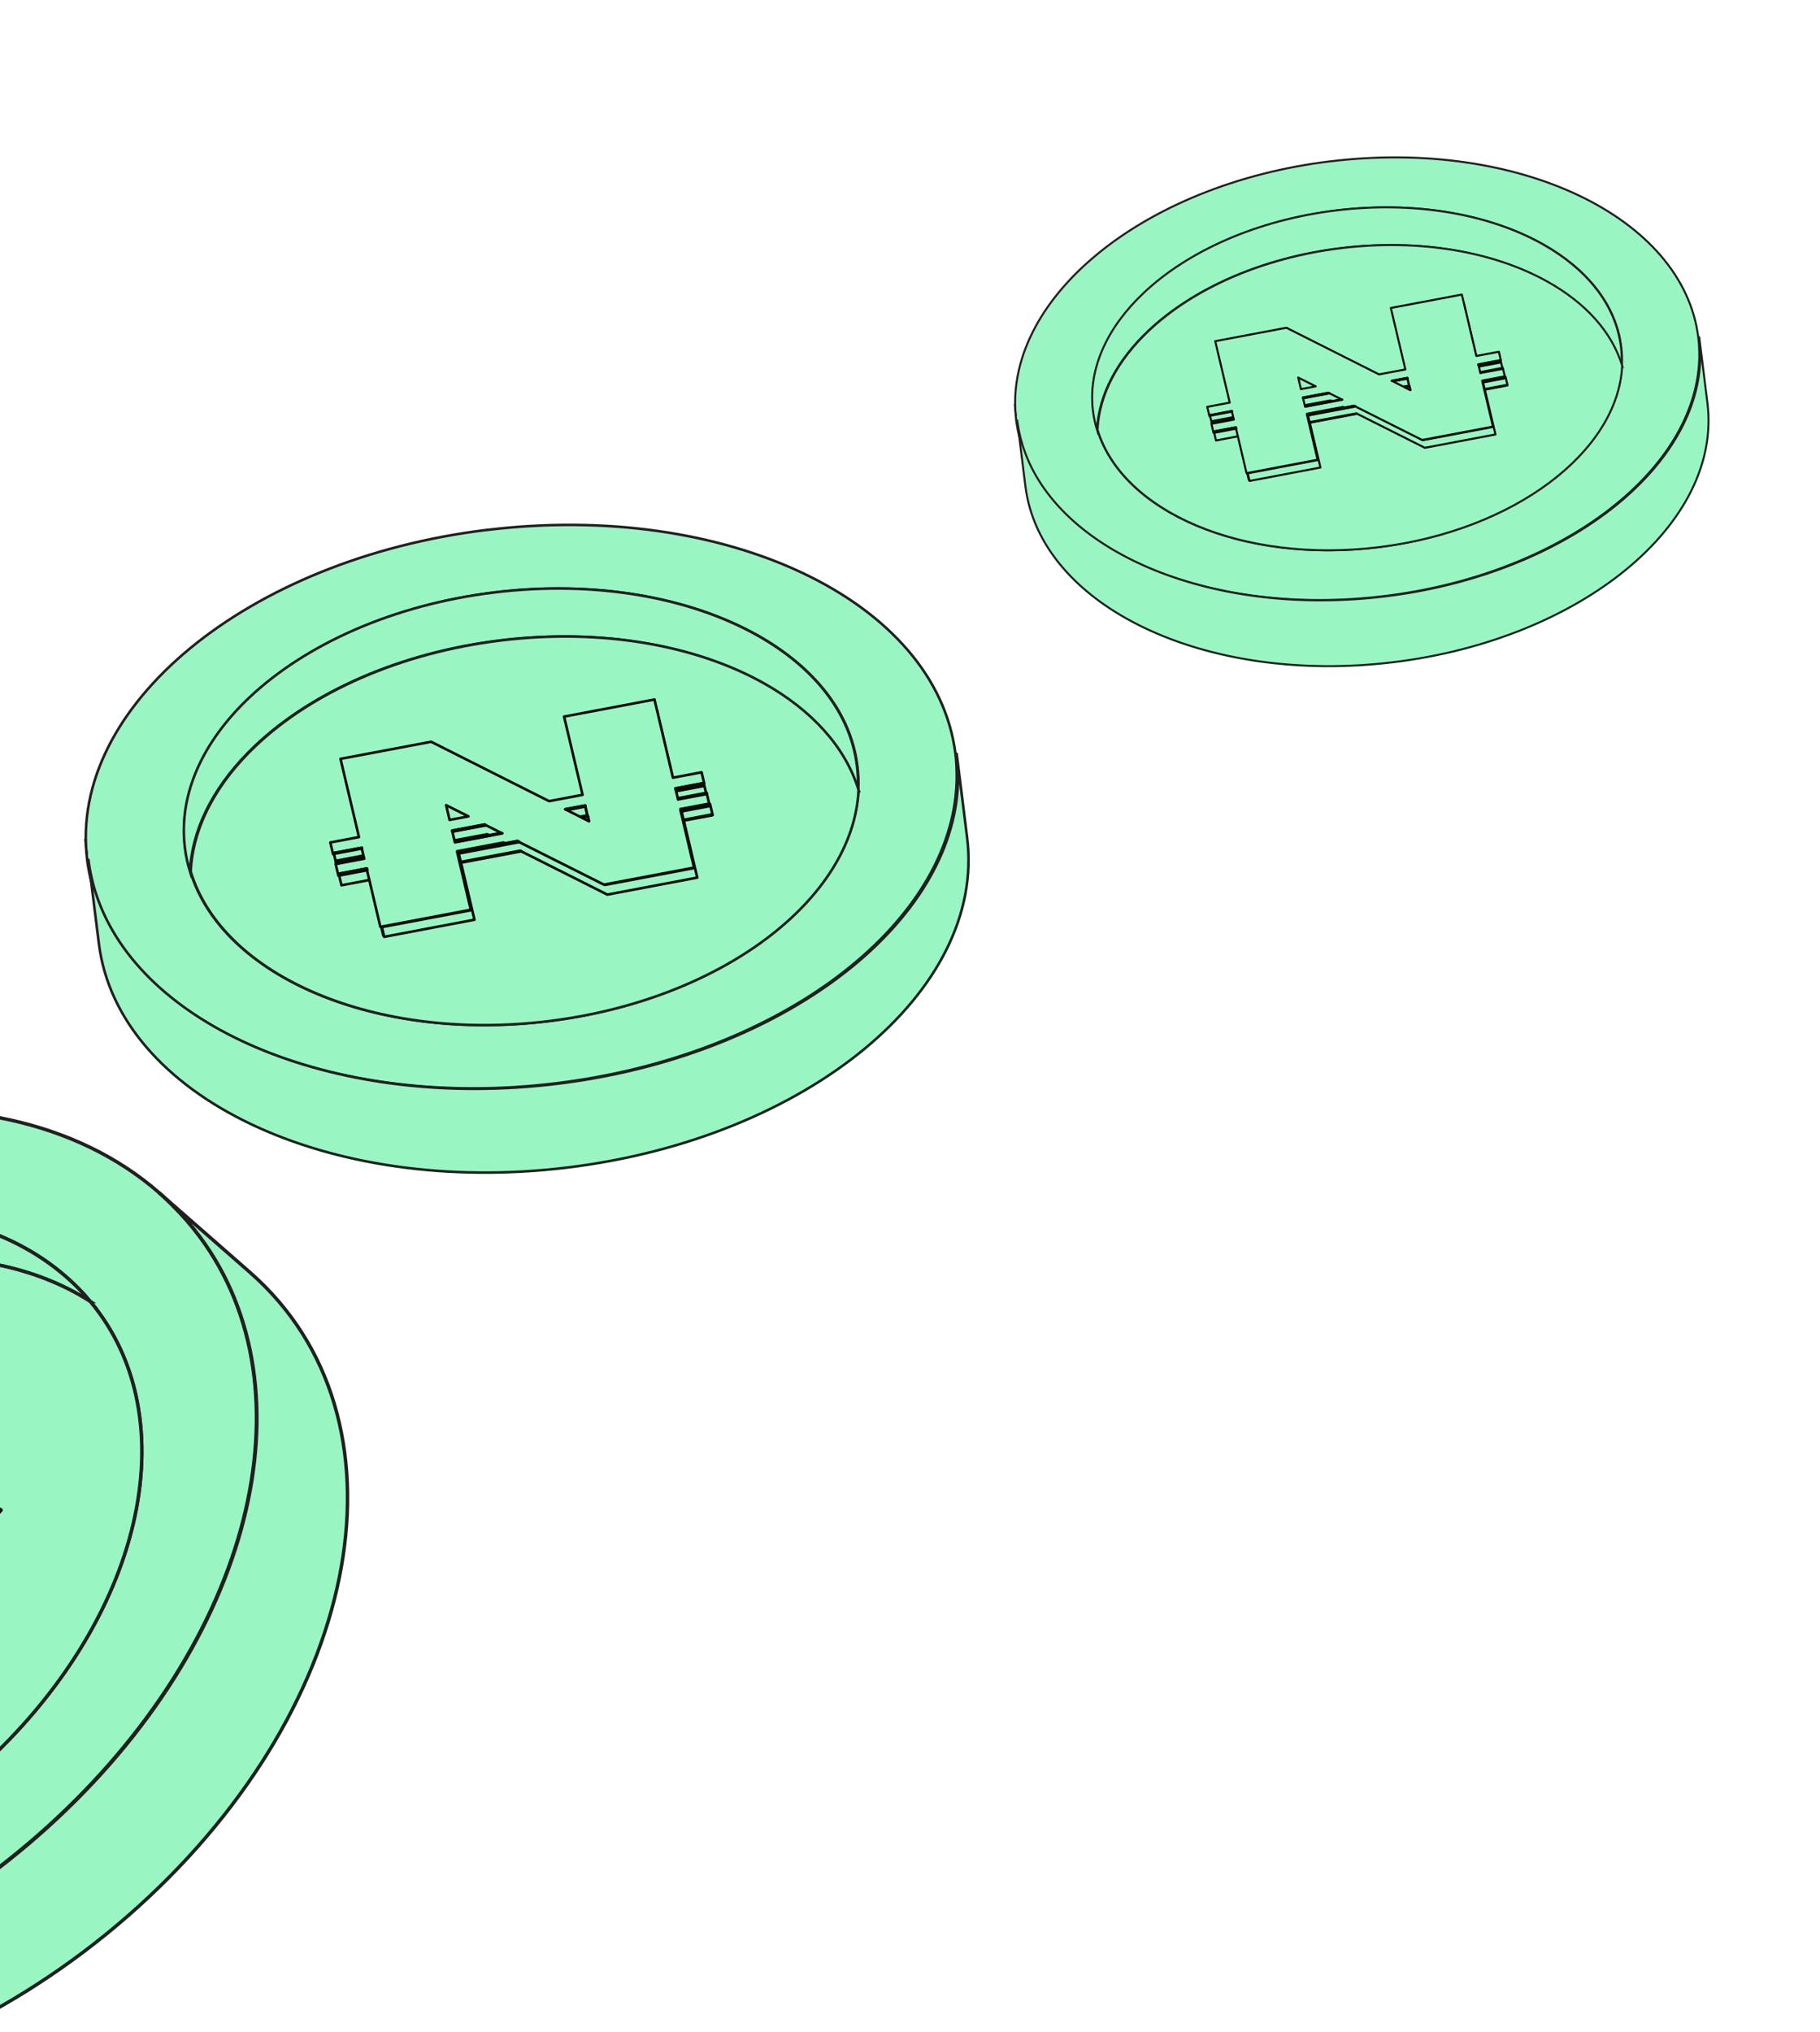 <svg width="318" height="355" viewBox="0 0 318 355" fill="none" xmlns="http://www.w3.org/2000/svg">
<path d="M30.016 210.463C31.805 212.229 33.422 214.097 34.876 216.059C54.755 242.838 44.203 286.657 8.225 319.184C-27.76 351.719 -76.838 361.798 -107.245 344.539C-110.128 342.904 -112.832 341.029 -115.355 338.9L-115.274 338.972C-112.758 341.094 -110.047 342.977 -107.164 344.612C-76.756 361.871 -27.678 351.784 8.307 319.257C44.285 286.73 54.837 242.91 34.957 216.131C33.504 214.169 31.886 212.302 30.098 210.543C29.894 210.34 29.689 210.136 29.469 209.933C29.657 210.107 29.828 210.289 30.008 210.463H30.016Z" fill="#99F6C2" stroke="#231F20" stroke-width="0.498" stroke-miterlimit="10"/>
<path d="M-96.425 227.541C-136.086 263.396 -144.85 312.964 -116.019 338.319L-115.937 338.391C-115.741 338.558 -115.545 338.733 -115.341 338.907C-112.826 341.029 -110.114 342.911 -107.231 344.546C-76.824 361.805 -27.746 351.719 8.24 319.192C44.217 286.665 54.77 242.845 34.89 216.066C33.436 214.104 31.819 212.236 30.03 210.478C29.851 210.296 29.671 210.114 29.491 209.94C28.952 209.424 28.405 208.915 27.842 208.421L27.76 208.349C-1.185 183.11 -56.748 191.693 -96.409 227.548L-96.425 227.541ZM15.77 227.381C32.93 247.91 25.097 283.017 -3.521 308.895C-32.148 334.772 -71.482 342.301 -94.816 327.36C-96.54 326.263 -98.165 325.042 -99.692 323.705C-109.844 314.81 -114.01 302.056 -112.654 288.169C-111.021 271.441 -101.383 253.084 -84.591 237.896C-67.799 222.715 -47.323 213.85 -28.562 212.135C-12.979 210.71 1.436 214.206 11.588 223.101C13.116 224.438 14.521 225.869 15.77 227.381Z" fill="#99F6C2" stroke="#231F20" stroke-width="0.604" stroke-miterlimit="10"/>
<path d="M11.586 223.101C13.114 224.438 14.518 225.87 15.768 227.381C6.114 221.204 -6.268 218.871 -19.499 220.078C-38.267 221.8 -58.743 230.666 -75.527 245.839C-92.319 261.02 -101.957 279.376 -103.59 296.112C-104.742 307.899 -101.916 318.872 -94.827 327.36C-96.55 326.263 -98.175 325.042 -99.703 323.705C-109.855 314.81 -114.02 302.057 -112.664 288.169C-111.031 271.441 -101.393 253.084 -84.601 237.896C-67.809 222.716 -47.333 213.85 -28.573 212.135C-12.989 210.711 1.426 214.206 11.578 223.101H11.586Z" fill="#99F6C2" stroke="#231F20" stroke-width="0.604" stroke-miterlimit="10"/>
<path d="M15.77 227.381C32.93 247.911 25.097 283.017 -3.521 308.895C-32.148 334.773 -71.482 342.301 -94.817 327.36C-101.906 318.873 -104.74 307.9 -103.58 296.112C-101.947 279.384 -92.309 261.027 -75.517 245.839C-58.725 230.659 -38.249 221.793 -19.489 220.078C-6.266 218.864 6.124 221.204 15.778 227.381H15.77Z" fill="#99F6C2" stroke="#231F20" stroke-width="0.604" stroke-miterlimit="10"/>
<path d="M27.825 208.414L43.662 222.287C72.583 247.612 63.852 297.246 24.15 333.13C-15.552 369.022 -71.188 377.582 -100.109 352.257L-115.945 338.384C-115.749 338.551 -115.553 338.726 -115.349 338.9L-115.267 338.973C-112.752 341.095 -110.04 342.977 -107.157 344.612C-76.75 361.871 -27.672 351.784 8.313 319.257C44.291 286.73 54.843 242.91 34.964 216.132C33.51 214.17 31.893 212.302 30.104 210.543C29.9 210.34 29.696 210.136 29.475 209.933C28.936 209.417 28.389 208.908 27.825 208.414Z" fill="#99F6C2" stroke="#231F20" stroke-width="0.604" stroke-linecap="round" stroke-linejoin="round"/>
<path d="M-9.439 256.898L0.198 263.845L-13.727 278.43L-32.406 280.945L-36.759 281.533L-37.094 281.584L-39.185 283.764L-46.356 291.271L-46.372 291.293L-46.201 291.416L-43.955 293.037L-34.317 299.984L-48.3 314.634L-50.342 313.159L-36.376 298.523L-46.013 291.576L-48.259 289.956L-48.235 289.934L-40.908 282.26L-38.818 280.072L-34.472 279.491L-15.786 276.969L-1.86 262.385L-11.498 255.437L-13.744 253.817L-13.719 253.795L-9.276 249.137L-9.448 249.013L-9.652 248.868L-9.635 248.854L-7.389 250.474L-11.832 255.125L-11.857 255.154L-11.685 255.278L-9.439 256.898Z" fill="#99F6C2" stroke="#0C0C0C" stroke-width="0.604" stroke-linecap="round" stroke-linejoin="round"/>
<path d="M167.246 133.807C167.346 135.578 167.294 137.339 167.097 139.089C164.436 162.998 135.193 184.632 97.228 189.266C59.253 193.901 25.576 179.94 17.127 157.388C16.325 155.251 15.753 153.044 15.42 150.76L15.429 150.837C15.761 153.113 16.334 155.327 17.135 157.464C25.585 180.016 59.266 193.973 97.236 189.342C135.202 184.708 164.445 163.074 167.106 139.166C167.303 137.415 167.355 135.654 167.251 133.888C167.24 133.684 167.23 133.481 167.21 133.271C167.226 133.451 167.229 133.628 167.241 133.804L167.246 133.807Z" fill="#99F6C2" stroke="#231F20" stroke-width="0.372" stroke-miterlimit="10"/>
<path d="M85.055 92.582C43.203 97.689 11.958 123.449 15.221 150.148L15.229 150.224C15.254 150.403 15.275 150.585 15.301 150.771C15.634 153.048 16.206 155.262 17.008 157.399C25.457 179.95 59.138 193.907 97.108 189.276C135.073 184.643 164.316 163.009 166.977 139.101C167.173 137.35 167.225 135.589 167.121 133.823C167.113 133.642 167.105 133.462 167.094 133.286C167.055 132.762 167.007 132.239 166.943 131.718L166.934 131.642C163.544 104.965 126.912 87.486 85.06 92.593L85.055 92.582ZM149.954 138.031C149.024 157.139 125.955 174.724 95.753 178.412C65.546 182.097 38.846 170.582 33.258 152.273C32.842 150.925 32.548 149.543 32.372 148.132C31.205 138.75 35.536 129.516 43.654 121.853C53.434 112.622 68.698 105.677 86.422 103.511C104.141 101.349 120.653 104.417 132.397 111.018C142.152 116.501 148.633 124.42 149.8 133.802C149.976 135.213 150.031 136.63 149.954 138.031Z" fill="#99F6C2" stroke="#231F20" stroke-width="0.451" stroke-miterlimit="10"/>
<path d="M149.737 133.8C149.913 135.21 149.968 136.627 149.892 138.029C147.578 130.457 141.657 124.051 133.376 119.394C121.624 112.793 105.113 109.725 87.402 111.887C69.683 114.049 54.42 120.993 44.636 130.228C37.745 136.732 33.581 144.369 33.193 152.267C32.778 150.919 32.483 149.537 32.307 148.126C31.141 138.744 35.471 129.511 43.59 121.847C53.37 112.617 68.633 105.672 86.356 103.506C104.075 101.343 120.586 104.411 132.33 111.012C142.084 116.496 148.566 124.415 149.732 133.796L149.737 133.8Z" fill="#99F6C2" stroke="#231F20" stroke-width="0.451" stroke-miterlimit="10"/>
<path d="M150.016 138.032C149.085 157.14 126.017 174.724 95.815 178.412C65.609 182.097 38.909 170.583 33.321 152.274C33.709 144.376 37.868 136.736 44.764 130.235C54.544 121.004 69.807 114.059 87.531 111.893C105.25 109.731 121.762 112.799 133.505 119.4C141.785 124.05 147.707 130.463 150.021 138.035L150.016 138.032Z" fill="#99F6C2" stroke="#231F20" stroke-width="0.451" stroke-miterlimit="10"/>
<path d="M167.16 131.711L168.981 146.344C172.311 173.063 141.05 198.874 99.16 203.981C57.267 209.093 20.605 191.572 17.275 164.854L15.454 150.22C15.479 150.399 15.5 150.582 15.526 150.768L15.535 150.844C15.867 153.12 16.439 155.334 17.241 157.471C25.691 180.022 59.37 193.978 97.34 189.348C135.304 184.714 164.547 163.081 167.207 139.173C167.404 137.422 167.456 135.661 167.352 133.895C167.341 133.692 167.331 133.489 167.311 133.279C167.272 132.755 167.225 132.232 167.16 131.711Z" fill="#99F6C2" stroke="#231F20" stroke-width="0.451" stroke-linecap="round" stroke-linejoin="round"/>
<path d="M15.2 149.26L14.867 146.57" stroke="#231F20" stroke-width="0.372" stroke-miterlimit="10"/>
<path d="M102.735 142.524L102.724 142.468L102.732 142.459L102.703 142.32L102.678 142.323L102.716 142.469L102.727 142.525L102.735 142.524ZM63.784 149.826L63.749 149.676L63.729 149.682L63.758 149.829L63.774 149.889L63.779 149.892L63.771 149.824L63.788 149.822L63.784 149.826ZM66.597 161.761L65.111 155.455L64.672 153.597L64.638 153.447L64.219 151.688L64.198 151.582L64.172 151.585L64.198 151.694L64.247 151.896L64.612 153.45L64.65 153.596L65.09 155.461L66.577 161.767L66.975 163.464L67.001 163.461L66.602 161.764L66.597 161.761Z" fill="#99F6C2"/>
<path d="M102.727 142.525L102.716 142.469L102.678 142.323L102.703 142.32L102.732 142.459L102.724 142.468L102.735 142.524L102.727 142.525ZM102.727 142.525L102.752 142.634M63.784 149.826L63.749 149.676L63.729 149.682L63.758 149.829L63.774 149.889L63.779 149.892L63.771 149.824L63.788 149.822L63.784 149.826ZM66.597 161.761L65.111 155.455L64.672 153.597L64.638 153.447L64.219 151.688L64.198 151.582L64.172 151.585L64.198 151.694L64.247 151.896L64.612 153.45L64.65 153.596L65.09 155.461L66.577 161.767L66.975 163.464L67.001 163.461L66.602 161.764L66.597 161.761Z" stroke="#0C0C0C" stroke-width="0.451" stroke-linecap="round" stroke-linejoin="round"/>
<path d="M90.38 146.953L88.024 147.393L79.93 148.919L79.909 148.925L79.943 149.067L79.969 149.064L88.252 147.498L90.609 147.057L90.393 146.947L90.38 146.953ZM123.935 140.612L118.914 141.563L118.884 141.571L118.923 141.716L118.949 141.713L123.969 140.762L123.935 140.612ZM122.999 136.844L118.024 137.787L117.999 137.79L118.033 137.94L118.054 137.933L123.033 136.994L122.999 136.844ZM115.189 125.836L114.75 123.976L114.733 123.978L114.773 124.139L117.555 135.926L117.562 135.918L115.189 125.836ZM102.283 140.913L102.25 140.77L102.224 140.773L98.758 141.427L98.979 141.54L102.263 140.919L102.627 142.468L102.644 142.466L102.279 140.91L102.283 140.913ZM87.559 145.536L85.407 145.946L85.572 146.027L87.724 145.617L87.559 145.536ZM84.682 144.088L82.326 144.529L79.042 145.149L79.016 145.152L79.051 145.303L79.072 145.296L82.546 144.642L84.903 144.201L84.682 144.088ZM79.483 147.06L79.466 147.061L79.491 147.17L79.508 147.168L79.483 147.06ZM63.259 148.288L63.224 148.138L63.203 148.144L58.225 149.084L58.259 149.234L63.242 148.29L63.607 149.847L63.633 149.844L63.268 148.287L63.259 148.288ZM118.46 139.693L118.443 139.695L118.46 139.693Z" fill="#99F6C2"/>
<path d="M118.46 139.693L118.443 139.695M90.38 146.953L88.024 147.393L79.93 148.919L79.909 148.925L79.943 149.067L79.969 149.064L88.252 147.498L90.609 147.057L90.393 146.947L90.38 146.953ZM123.935 140.612L118.914 141.563L118.884 141.571L118.923 141.716L118.949 141.713L123.969 140.762L123.935 140.612ZM122.999 136.844L118.024 137.787L117.999 137.79L118.033 137.94L118.054 137.933L123.033 136.994L122.999 136.844ZM115.189 125.836L114.75 123.976L114.733 123.978L114.773 124.139L117.555 135.926L117.562 135.918L115.189 125.836ZM102.283 140.913L102.25 140.77L102.224 140.773L98.758 141.427L98.979 141.54L102.263 140.919L102.627 142.468L102.644 142.466L102.279 140.91L102.283 140.913ZM87.559 145.536L85.407 145.946L85.572 146.027L87.724 145.617L87.559 145.536ZM84.682 144.088L82.326 144.529L79.042 145.149L79.016 145.152L79.051 145.303L79.072 145.296L82.546 144.642L84.903 144.201L84.682 144.088ZM79.483 147.06L79.466 147.061L79.491 147.17L79.508 147.168L79.483 147.06ZM63.259 148.288L63.224 148.138L63.203 148.144L58.225 149.084L58.259 149.234L63.242 148.29L63.607 149.847L63.633 149.844L63.268 148.287L63.259 148.288Z" stroke="#0C0C0C" stroke-width="0.451" stroke-linecap="round" stroke-linejoin="round"/>
<path d="M58.651 150.397L58.685 150.547L58.668 150.549L58.264 148.845L58.269 148.849L63.255 147.904L63.616 149.459L58.651 150.397Z" fill="#99F6C2" stroke="#0C0C0C" stroke-width="0.451" stroke-linecap="round" stroke-linejoin="round"/>
<path d="M118.467 139.801L118.442 139.804L118.476 139.955L118.487 140.011L118.47 140.013L118.06 138.257L118.081 138.25L123.062 137.311L123.027 137.161L122.987 137L123.004 136.998L123.444 138.858L118.467 139.801Z" fill="#99F6C2" stroke="#0C0C0C" stroke-width="0.451" stroke-linecap="round" stroke-linejoin="round"/>
<path d="M119.941 145.328L121.831 153.329L106.122 156.3L94.037 150.223L91.219 148.809L91 148.703L88.646 149.144L80.559 150.671L80.538 150.678L80.572 150.82L81.011 152.686L82.901 160.687L67.125 163.674L66.726 161.976L82.485 158.992L80.596 150.99L80.156 149.125L80.181 149.122L88.446 147.558L90.804 147.114L93.613 148.529L105.706 154.605L121.415 151.634L119.525 143.633L119.086 141.767L119.111 141.764L124.126 140.813L124.092 140.671L124.051 140.503L124.068 140.501L124.508 142.366L119.497 143.313L119.468 143.32L119.502 143.462L119.941 145.328Z" fill="#99F6C2" stroke="#0C0C0C" stroke-width="0.451" stroke-linecap="round" stroke-linejoin="round"/>
<path d="M64.609 153.588L64.19 151.825L64.169 151.719L64.126 151.724L59.188 152.659L59.214 152.768L59.263 152.97L59.662 154.67L59.679 154.668L64.6 153.735L64.643 153.73L64.608 153.58L64.609 153.588ZM90.881 148.628L88.524 149.069L80.427 150.595L80.406 150.601L80.44 150.743L80.466 150.741L88.752 149.174L91.11 148.733L90.893 148.623L90.881 148.628ZM124.442 142.281L119.42 143.234L119.39 143.241L119.429 143.387L119.454 143.384L124.477 142.432L124.442 142.281ZM88.054 147.208L85.697 147.649L79.983 148.731L79.954 148.738L79.979 148.847L80.005 148.844L85.854 147.739L88.211 147.29L88.045 147.209L88.054 147.208ZM123.976 140.416L118.975 141.362L118.949 141.365L118.975 141.474L119 141.471L124.002 140.525L123.976 140.416Z" fill="#99F6C2" stroke="#0C0C0C" stroke-width="0.451" stroke-linecap="round" stroke-linejoin="round"/>
<path d="M123.46 138.506L118.484 139.449L118.459 139.452L118.493 139.602L118.514 139.596L123.494 138.657L123.46 138.506ZM85.133 145.752L82.776 146.193L79.491 146.814L79.466 146.817L79.5 146.967L79.521 146.961L82.997 146.306L85.354 145.865L85.133 145.752ZM102.705 142.434L102.663 142.439L101.361 142.685L101.591 142.797L102.706 142.588L102.723 142.586L102.73 142.577L102.701 142.438L102.705 142.434ZM63.674 149.807L63.654 149.813L63.628 149.816L58.665 150.754L58.699 150.904L63.666 149.962L63.709 149.957L63.674 149.807Z" fill="#99F6C2" stroke="#0C0C0C" stroke-width="0.451" stroke-linecap="round" stroke-linejoin="round"/>
<path d="M102.722 142.521L102.711 142.464L102.673 142.319L102.308 140.764L102.274 140.622L102.249 140.625L102.287 140.77L102.651 142.317L102.689 142.463L102.7 142.52L102.726 142.628L102.751 142.625L102.726 142.517L102.722 142.521ZM63.739 149.827L63.7 149.682L63.335 148.127L63.301 147.977L63.28 147.983L63.313 148.125L63.678 149.68L63.717 149.826L63.732 149.886L63.758 149.883L63.742 149.823L63.739 149.827ZM64.662 153.757L64.622 153.596L64.224 151.899L64.189 151.749L64.148 151.581L64.119 151.588L64.16 151.756L64.198 151.902L64.597 153.599L64.638 153.768L66.527 161.769L66.553 161.766L64.662 153.757Z" fill="#99F6C2" stroke="#0C0C0C" stroke-width="0.451" stroke-linecap="round" stroke-linejoin="round"/>
<path d="M65.101 155.585L64.662 153.725L64.627 153.575L64.208 151.814L64.187 151.708L64.17 151.71L64.211 151.879L64.246 152.029L64.645 153.727L64.685 153.888L66.577 161.903L66.594 161.901L65.106 155.588L65.101 155.585ZM63.743 149.803L63.722 149.81L63.76 149.955L63.778 149.953L63.743 149.803ZM88.062 147.199L85.707 147.64L79.998 148.721L79.968 148.728L79.994 148.837L80.019 148.834L85.864 147.729L88.219 147.281L88.053 147.2L88.062 147.199ZM102.746 142.435L102.729 142.437L102.767 142.583L102.775 142.574L102.746 142.435ZM123.956 140.412L118.958 141.358L118.932 141.361L118.958 141.469L118.984 141.466L123.981 140.521L123.956 140.412Z" fill="#99F6C2" stroke="#0C0C0C" stroke-width="0.451" stroke-linecap="round" stroke-linejoin="round"/>
<path d="M118.91 141.346L123.916 140.399L123.941 140.508L118.935 141.455L118.91 141.458L118.884 141.349L118.91 141.346ZM78.553 143.251L77.948 140.671L81.849 142.629L79.694 143.039L79.495 143.073L78.587 143.247L78.557 143.254L78.553 143.251ZM79.473 147.137L79.447 147.028L79.032 145.267L78.997 145.117L79.023 145.114L82.311 144.492L84.67 144.051L84.891 144.164L87.55 145.501L87.716 145.582L85.561 145.992L85.357 146.031L79.499 147.142L79.474 147.145L79.473 147.137ZM85.773 147.723L79.915 148.833L79.889 148.836L79.864 148.727L79.893 148.72L85.612 147.637L87.971 147.196L88.136 147.277L85.778 147.726L85.773 147.723ZM101.795 142.916L101.63 142.834L101.547 142.79L101.317 142.678L98.971 141.498L98.75 141.384L102.22 140.73L102.246 140.727L102.279 140.87L102.645 142.428L102.662 142.426L102.696 142.569L102.688 142.578L102.695 142.631L102.72 142.74L102.694 142.743L102.863 143.456L101.791 142.912L101.795 142.916ZM118.468 139.65L118.052 137.889L118.018 137.739L118.043 137.736L123.024 136.792L122.983 136.631L122.584 134.929L117.599 135.87L117.594 135.867L117.578 135.876L114.793 124.075L114.753 123.914L114.353 122.213L98.559 125.2L101.789 138.867L95.943 139.972L75.329 129.595L59.496 132.583L62.721 146.247L57.715 147.193L58.194 149.209L58.211 149.207L58.176 149.057L63.161 148.117L63.182 148.11L63.217 148.261L63.583 149.819L63.604 149.813L63.639 149.963L63.621 149.965L63.637 150.025L63.632 150.022L63.611 150.028L58.648 150.97L58.674 151.079L59.127 152.986L59.145 152.984L59.095 152.781L59.07 152.672L64.012 151.737L64.029 151.735L64.034 151.738L64.055 151.732L64.075 151.837L64.495 153.602L64.53 153.752L64.97 155.614L66.461 161.937L82.258 158.946L80.364 150.926L79.919 149.06L79.886 148.918L79.907 148.911L88.01 147.384L90.369 146.943L90.586 147.053L93.406 148.468L105.524 154.554L121.267 151.58L119.373 143.56L118.932 141.691L118.894 141.545L118.923 141.537L123.95 140.584L123.909 140.416L123.509 138.714L123.492 138.716" fill="#99F6C2"/>
<path d="M118.468 139.65L118.052 137.889L118.018 137.739L118.043 137.736L123.024 136.792L122.983 136.631L122.584 134.929L117.599 135.87L117.594 135.867L117.578 135.876L114.793 124.075L114.753 123.914L114.353 122.213L98.559 125.2L101.789 138.867L95.943 139.972L75.329 129.595L59.496 132.583L62.721 146.247L57.715 147.193L58.194 149.209L58.211 149.207L58.177 149.057L63.161 148.117L63.182 148.11L63.217 148.261L63.583 149.819L63.604 149.813L63.639 149.963L63.621 149.965L63.637 150.025L63.632 150.022L63.611 150.028L58.648 150.97L58.674 151.079L59.127 152.986L59.145 152.984L59.095 152.781L59.07 152.672L64.012 151.737L64.029 151.735L64.034 151.738L64.055 151.732L64.075 151.837L64.495 153.602L64.53 153.752L64.97 155.614L66.461 161.937L82.258 158.946L80.364 150.926L79.919 149.06L79.886 148.918L79.907 148.911L88.01 147.384L90.369 146.943L90.586 147.053L93.406 148.468L105.524 154.554L121.267 151.58L119.373 143.56L118.932 141.691L118.894 141.545L118.923 141.537L123.95 140.584L123.909 140.416L123.509 138.714L123.492 138.716M118.91 141.346L123.916 140.399L123.941 140.508L118.935 141.455L118.91 141.458L118.884 141.349L118.91 141.346ZM78.553 143.251L77.948 140.671L81.849 142.629L79.694 143.039L79.495 143.073L78.587 143.247L78.557 143.254L78.553 143.251ZM79.473 147.137L79.447 147.028L79.032 145.267L78.997 145.117L79.023 145.114L82.311 144.492L84.67 144.051L84.891 144.164L87.55 145.501L87.716 145.582L85.561 145.992L85.357 146.031L79.499 147.142L79.474 147.145L79.473 147.137ZM85.773 147.723L79.915 148.833L79.889 148.836L79.864 148.727L79.893 148.72L85.612 147.637L87.971 147.196L88.136 147.277L85.778 147.726L85.773 147.723ZM101.795 142.916L101.63 142.834L101.547 142.79L101.317 142.678L98.971 141.498L98.75 141.384L102.22 140.73L102.246 140.727L102.279 140.87L102.645 142.428L102.662 142.426L102.696 142.569L102.688 142.578L102.695 142.631L102.72 142.74L102.694 142.743L102.863 143.456L101.791 142.912L101.795 142.916Z" stroke="#0C0C0C" stroke-width="0.451" stroke-linecap="round" stroke-linejoin="round"/>
<path d="M87.616 145.511L85.464 145.921L85.261 145.96L79.549 147.041L79.519 147.049L79.545 147.157L79.57 147.154L85.418 146.05L85.625 146.006L87.778 145.597L87.613 145.516L87.616 145.511ZM102.762 142.762L102.787 142.759L102.762 142.65L102.745 142.652L101.702 142.849L101.868 142.93L102.939 143.473L102.77 142.761L102.762 142.762ZM123.996 140.586L118.975 141.538L118.945 141.545L118.984 141.691L119.009 141.688L124.031 140.736L123.996 140.586ZM90.438 146.928L88.081 147.369L79.987 148.894L79.966 148.9L80 149.043L80.025 149.04L88.31 147.473L90.667 147.032L90.45 146.922L90.438 146.928ZM64.173 151.894L64.132 151.725L64.103 151.733L59.166 152.667L59.192 152.776L59.241 152.978L64.181 152.04L64.207 152.037L64.173 151.886L64.173 151.894ZM123.53 138.721L118.53 139.667L118.525 139.663L118.504 139.67" fill="#99F6C2"/>
<path d="M123.53 138.721L118.53 139.667L118.525 139.663L118.504 139.67M87.616 145.511L85.464 145.921L85.261 145.96L79.549 147.041L79.519 147.049L79.545 147.157L79.57 147.154L85.418 146.05L85.625 146.006L87.778 145.597L87.613 145.516L87.616 145.511ZM102.762 142.762L102.787 142.759L102.762 142.65L102.745 142.652L101.702 142.849L101.868 142.93L102.939 143.473L102.77 142.761L102.762 142.762ZM123.996 140.586L118.975 141.538L118.945 141.545L118.984 141.691L119.009 141.688L124.031 140.736L123.996 140.586ZM90.438 146.928L88.081 147.369L79.987 148.894L79.966 148.9L80 149.043L80.025 149.04L88.31 147.473L90.667 147.032L90.45 146.922L90.438 146.928ZM64.173 151.894L64.132 151.725L64.103 151.733L59.166 152.667L59.192 152.776L59.241 152.978L64.181 152.04L64.207 152.037L64.173 151.886L64.173 151.894Z" stroke="#0C0C0C" stroke-width="0.451" stroke-linecap="round" stroke-linejoin="round"/>
<path d="M123.012 136.802L118.037 137.745L118.011 137.748L118.046 137.898L118.067 137.892L123.047 136.952L123.012 136.802ZM84.686 144.048L82.329 144.489L79.044 145.11L79.019 145.112L79.053 145.263L79.074 145.256L82.55 144.602L84.907 144.161L84.686 144.048ZM102.258 140.729L102.232 140.732L98.765 141.386L98.986 141.499L102.271 140.878L102.292 140.872L102.258 140.729ZM63.227 148.102L63.206 148.109L58.226 149.048L58.261 149.198L63.245 148.254L63.27 148.251L63.236 148.101L63.227 148.102Z" fill="#99F6C2" stroke="#0C0C0C" stroke-width="0.451" stroke-linecap="round" stroke-linejoin="round"/>
<path d="M296.968 60.569C297.047 61.959 297.006 63.343 296.852 64.718C294.762 83.498 271.791 100.492 241.968 104.132C212.139 107.773 185.686 96.806 179.048 79.092C178.418 77.413 177.97 75.68 177.708 73.886L177.715 73.945C177.976 75.733 178.425 77.472 179.055 79.151C185.693 96.866 212.149 107.829 241.975 104.192C271.798 100.552 294.768 83.558 296.859 64.778C297.013 63.403 297.054 62.019 296.972 60.632C296.964 60.472 296.956 60.313 296.94 60.148C296.953 60.289 296.955 60.428 296.964 60.566L296.968 60.569Z" fill="#99F6C2" stroke="#231F20" stroke-width="0.292" stroke-miterlimit="10"/>
<path d="M232.408 28.186C199.533 32.197 174.989 52.432 177.552 73.404L177.559 73.464C177.579 73.604 177.595 73.748 177.616 73.894C177.877 75.682 178.326 77.421 178.956 79.1C185.593 96.814 212.049 107.777 241.875 104.14C271.698 100.5 294.668 83.507 296.758 64.726C296.912 63.351 296.953 61.968 296.871 60.581C296.865 60.439 296.859 60.297 296.85 60.159C296.819 59.747 296.782 59.336 296.732 58.927L296.725 58.867C294.062 37.912 265.287 24.183 232.412 28.194L232.408 28.186ZM283.387 63.886C282.656 78.896 264.535 92.709 240.811 95.606C217.083 98.5 196.11 89.456 191.721 75.074C191.394 74.014 191.163 72.929 191.025 71.821C190.109 64.451 193.51 57.198 199.887 51.178C207.57 43.927 219.56 38.472 233.481 36.77C247.4 35.072 260.37 37.482 269.595 42.667C277.258 46.974 282.349 53.195 283.265 60.565C283.404 61.673 283.447 62.786 283.387 63.886Z" fill="#99F6C2" stroke="#231F20" stroke-width="0.354" stroke-miterlimit="10"/>
<path d="M283.216 60.563C283.354 61.671 283.397 62.784 283.337 63.885C281.519 57.937 276.869 52.905 270.364 49.247C261.133 44.062 248.163 41.652 234.251 43.35C220.333 45.048 208.343 50.503 200.658 57.758C195.245 62.867 191.974 68.865 191.67 75.069C191.343 74.01 191.112 72.925 190.974 71.816C190.058 64.447 193.459 57.194 199.836 51.174C207.518 43.923 219.508 38.468 233.429 36.767C247.348 35.068 260.318 37.478 269.542 42.663C277.205 46.971 282.296 53.191 283.212 60.56L283.216 60.563Z" fill="#99F6C2" stroke="#231F20" stroke-width="0.354" stroke-miterlimit="10"/>
<path d="M283.435 63.887C282.704 78.896 264.583 92.709 240.859 95.606C217.132 98.501 196.159 89.456 191.77 75.074C192.074 68.871 195.341 62.869 200.758 57.763C208.44 50.511 220.43 45.056 234.352 43.355C248.271 41.656 261.241 44.066 270.465 49.252C276.969 52.904 281.621 57.942 283.439 63.89L283.435 63.887Z" fill="#99F6C2" stroke="#231F20" stroke-width="0.354" stroke-miterlimit="10"/>
<path d="M296.901 58.922L298.332 70.416C300.947 91.404 276.392 111.679 243.487 115.691C210.579 119.706 181.781 105.943 179.165 84.956L177.735 73.461C177.754 73.601 177.771 73.745 177.791 73.891L177.798 73.951C178.059 75.739 178.509 77.478 179.139 79.157C185.776 96.871 212.231 107.833 242.057 104.196C271.878 100.556 294.848 83.563 296.938 64.783C297.093 63.408 297.134 62.025 297.052 60.638C297.044 60.478 297.035 60.318 297.02 60.153C296.989 59.742 296.952 59.331 296.901 58.922Z" fill="#99F6C2" stroke="#231F20" stroke-width="0.354" stroke-linecap="round" stroke-linejoin="round"/>
<path d="M177.537 72.707L177.275 70.594" stroke="#231F20" stroke-width="0.292" stroke-miterlimit="10"/>
<path d="M246.295 67.417L246.287 67.372L246.293 67.365L246.27 67.256L246.25 67.259L246.28 67.373L246.289 67.417L246.295 67.417ZM215.699 73.152L215.672 73.034L215.655 73.039L215.679 73.154L215.691 73.201L215.695 73.204L215.688 73.15L215.702 73.149L215.699 73.152ZM217.909 82.527L216.741 77.573L216.396 76.114L216.369 75.997L216.04 74.614L216.024 74.532L216.004 74.534L216.024 74.619L216.063 74.778L216.349 75.999L216.379 76.113L216.725 77.578L217.892 82.532L218.205 83.865L218.226 83.862L217.913 82.529L217.909 82.527Z" fill="#99F6C2"/>
<path d="M246.289 67.417L246.28 67.373L246.25 67.259L246.27 67.256L246.293 67.365L246.287 67.372L246.295 67.417L246.289 67.417ZM246.289 67.417L246.309 67.503M215.699 73.152L215.672 73.034L215.655 73.039L215.679 73.154L215.691 73.201L215.695 73.204L215.688 73.15L215.702 73.149L215.699 73.152ZM217.909 82.527L216.741 77.573L216.396 76.114L216.369 75.997L216.04 74.614L216.024 74.532L216.004 74.534L216.024 74.619L216.063 74.778L216.349 75.999L216.379 76.113L216.725 77.578L217.892 82.532L218.205 83.865L218.226 83.862L217.913 82.529L217.909 82.527Z" stroke="#0C0C0C" stroke-width="0.354" stroke-linecap="round" stroke-linejoin="round"/>
<path d="M236.591 70.895L234.74 71.241L228.382 72.439L228.366 72.444L228.392 72.556L228.413 72.554L234.919 71.323L236.77 70.977L236.601 70.891L236.591 70.895ZM262.948 65.914L259.004 66.662L258.981 66.667L259.011 66.782L259.031 66.779L262.975 66.032L262.948 65.914ZM262.213 62.955L258.306 63.695L258.285 63.697L258.313 63.815L258.329 63.81L262.24 63.072L262.213 62.955ZM256.079 54.308L255.734 52.846L255.72 52.848L255.752 52.974L257.937 62.233L257.943 62.227L256.079 54.308ZM245.941 66.151L245.914 66.039L245.894 66.041L243.172 66.554L243.345 66.643L245.924 66.156L246.211 67.372L246.224 67.371L245.937 66.148L245.941 66.151ZM234.375 69.782L232.684 70.104L232.814 70.168L234.505 69.846L234.375 69.782ZM232.115 68.645L230.264 68.991L227.684 69.478L227.664 69.481L227.691 69.599L227.708 69.594L230.437 69.08L232.288 68.734L232.115 68.645ZM228.031 70.979L228.017 70.98L228.037 71.066L228.051 71.064L228.031 70.979ZM215.287 71.944L215.26 71.826L215.243 71.831L211.332 72.569L211.359 72.687L215.273 71.946L215.56 73.168L215.581 73.166L215.294 71.943L215.287 71.944ZM258.648 65.193L258.635 65.194L258.648 65.193Z" fill="#99F6C2"/>
<path d="M258.648 65.193L258.635 65.194M236.591 70.895L234.74 71.241L228.382 72.439L228.366 72.444L228.392 72.556L228.413 72.554L234.919 71.323L236.77 70.977L236.601 70.891L236.591 70.895ZM262.948 65.914L259.004 66.662L258.981 66.667L259.011 66.782L259.031 66.779L262.975 66.032L262.948 65.914ZM262.213 62.955L258.306 63.695L258.285 63.697L258.313 63.815L258.329 63.81L262.24 63.072L262.213 62.955ZM256.079 54.308L255.734 52.846L255.72 52.848L255.752 52.974L257.937 62.233L257.943 62.227L256.079 54.308ZM245.941 66.151L245.914 66.039L245.894 66.041L243.172 66.554L243.345 66.643L245.924 66.156L246.211 67.372L246.224 67.371L245.937 66.148L245.941 66.151ZM234.375 69.782L232.684 70.104L232.814 70.168L234.505 69.846L234.375 69.782ZM232.115 68.645L230.264 68.991L227.684 69.478L227.664 69.481L227.691 69.599L227.708 69.594L230.437 69.08L232.288 68.734L232.115 68.645ZM228.031 70.979L228.017 70.98L228.037 71.066L228.051 71.064L228.031 70.979ZM215.287 71.944L215.26 71.826L215.243 71.831L211.332 72.569L211.359 72.687L215.273 71.946L215.56 73.168L215.581 73.166L215.294 71.943L215.287 71.944Z" stroke="#0C0C0C" stroke-width="0.354" stroke-linecap="round" stroke-linejoin="round"/>
<path d="M211.667 73.6L211.694 73.718L211.68 73.719L211.363 72.381L211.367 72.384L215.284 71.642L215.567 72.863L211.667 73.6Z" fill="#99F6C2" stroke="#0C0C0C" stroke-width="0.354" stroke-linecap="round" stroke-linejoin="round"/>
<path d="M258.653 65.278L258.633 65.28L258.66 65.398L258.668 65.443L258.655 65.444L258.333 64.065L258.349 64.06L262.262 63.322L262.235 63.204L262.203 63.077L262.216 63.075L262.562 64.537L258.653 65.278Z" fill="#99F6C2" stroke="#0C0C0C" stroke-width="0.354" stroke-linecap="round" stroke-linejoin="round"/>
<path d="M259.812 69.619L261.296 75.904L248.957 78.238L239.464 73.464L237.25 72.353L237.078 72.27L235.229 72.616L228.876 73.816L228.86 73.821L228.886 73.933L229.232 75.398L230.716 81.683L218.324 84.029L218.011 82.696L230.39 80.352L228.905 74.067L228.56 72.601L228.58 72.599L235.072 71.371L236.924 71.021L239.131 72.133L248.63 76.906L260.97 74.572L259.485 68.287L259.14 66.822L259.16 66.819L263.099 66.072L263.072 65.961L263.04 65.828L263.054 65.827L263.399 67.292L259.463 68.036L259.44 68.041L259.466 68.153L259.812 69.619Z" fill="#99F6C2" stroke="#0C0C0C" stroke-width="0.354" stroke-linecap="round" stroke-linejoin="round"/>
<path d="M216.347 76.107L216.018 74.722L216.001 74.639L215.968 74.643L212.089 75.377L212.109 75.463L212.148 75.622L212.461 76.957L212.475 76.955L216.34 76.223L216.374 76.219L216.347 76.101L216.347 76.107ZM236.984 72.211L235.132 72.557L228.773 73.756L228.756 73.761L228.783 73.873L228.803 73.87L235.312 72.639L237.164 72.293L236.994 72.207L236.984 72.211ZM263.347 67.226L259.401 67.974L259.378 67.979L259.409 68.094L259.429 68.092L263.374 67.344L263.347 67.226ZM234.763 71.095L232.912 71.442L228.424 72.292L228.401 72.297L228.421 72.383L228.441 72.38L233.036 71.512L234.886 71.16L234.757 71.096L234.763 71.095ZM262.981 65.76L259.052 66.503L259.032 66.506L259.052 66.591L259.072 66.589L263.001 65.846L262.981 65.76Z" fill="#99F6C2" stroke="#0C0C0C" stroke-width="0.354" stroke-linecap="round" stroke-linejoin="round"/>
<path d="M262.574 64.261L258.666 65.001L258.646 65.004L258.673 65.121L258.689 65.117L262.601 64.379L262.574 64.261ZM232.468 69.952L230.617 70.299L228.036 70.786L228.016 70.789L228.043 70.906L228.06 70.902L230.79 70.388L232.642 70.041L232.468 69.952ZM246.271 67.346L246.238 67.35L245.216 67.543L245.396 67.631L246.272 67.467L246.285 67.465L246.291 67.458L246.268 67.349L246.271 67.346ZM215.612 73.137L215.596 73.142L215.575 73.144L211.677 73.881L211.704 73.999L215.606 73.259L215.639 73.255L215.612 73.137Z" fill="#99F6C2" stroke="#0C0C0C" stroke-width="0.354" stroke-linecap="round" stroke-linejoin="round"/>
<path d="M246.286 67.415L246.277 67.371L246.247 67.256L245.961 66.035L245.934 65.923L245.914 65.925L245.944 66.04L246.23 67.255L246.26 67.369L246.269 67.414L246.289 67.499L246.309 67.497L246.289 67.412L246.286 67.415ZM215.664 73.154L215.634 73.04L215.347 71.818L215.32 71.701L215.304 71.705L215.33 71.817L215.617 73.039L215.647 73.153L215.659 73.2L215.679 73.198L215.667 73.151L215.664 73.154ZM216.39 76.241L216.358 76.115L216.045 74.782L216.018 74.664L215.986 74.531L215.963 74.537L215.995 74.669L216.025 74.784L216.338 76.117L216.37 76.249L217.855 82.534L217.875 82.532L216.39 76.241Z" fill="#99F6C2" stroke="#0C0C0C" stroke-width="0.354" stroke-linecap="round" stroke-linejoin="round"/>
<path d="M216.735 77.676L216.39 76.216L216.362 76.098L216.033 74.714L216.017 74.631L216.003 74.633L216.036 74.765L216.063 74.883L216.376 76.217L216.408 76.344L217.894 82.639L217.907 82.638L216.738 77.679L216.735 77.676ZM215.668 73.135L215.651 73.14L215.682 73.254L215.695 73.253L215.668 73.135ZM234.771 71.089L232.92 71.436L228.436 72.285L228.413 72.29L228.433 72.376L228.453 72.373L233.044 71.506L234.894 71.154L234.764 71.09L234.771 71.089ZM246.305 67.347L246.292 67.349L246.322 67.463L246.328 67.457L246.305 67.347ZM262.965 65.758L259.04 66.501L259.02 66.503L259.04 66.588L259.06 66.586L262.985 65.844L262.965 65.758Z" fill="#99F6C2" stroke="#0C0C0C" stroke-width="0.354" stroke-linecap="round" stroke-linejoin="round"/>
<path d="M259.002 66.492L262.934 65.748L262.954 65.834L259.022 66.577L259.002 66.58L258.982 66.494L259.002 66.492ZM227.301 67.988L226.826 65.962L229.89 67.499L228.198 67.822L228.041 67.849L227.328 67.985L227.305 67.991L227.301 67.988ZM228.023 71.041L228.003 70.955L227.677 69.572L227.65 69.454L227.67 69.451L230.253 68.963L232.106 68.617L232.28 68.706L234.369 69.756L234.499 69.82L232.806 70.142L232.646 70.172L228.044 71.044L228.024 71.047L228.023 71.041ZM232.973 71.501L228.371 72.373L228.351 72.376L228.331 72.29L228.354 72.284L232.846 71.434L234.699 71.087L234.829 71.151L232.976 71.504L232.973 71.501ZM245.558 67.725L245.428 67.661L245.363 67.626L245.183 67.538L243.339 66.611L243.166 66.522L245.892 66.008L245.912 66.006L245.938 66.118L246.226 67.342L246.239 67.341L246.266 67.453L246.26 67.459L246.265 67.501L246.285 67.587L246.264 67.589L246.397 68.149L245.555 67.722L245.558 67.725ZM258.654 65.159L258.328 63.776L258.301 63.658L258.321 63.656L262.233 62.914L262.202 62.788L261.888 61.452L257.972 62.19L257.968 62.188L257.955 62.195L255.768 52.925L255.736 52.799L255.422 51.462L243.016 53.809L245.553 64.544L240.961 65.413L224.768 57.261L212.332 59.609L214.865 70.341L210.933 71.085L211.309 72.669L211.322 72.667L211.295 72.549L215.211 71.81L215.227 71.805L215.255 71.923L215.542 73.148L215.558 73.143L215.586 73.261L215.572 73.262L215.584 73.309L215.581 73.307L215.564 73.312L211.666 74.051L211.686 74.137L212.042 75.635L212.056 75.633L212.017 75.474L211.997 75.389L215.879 74.654L215.892 74.652L215.896 74.655L215.912 74.65L215.929 74.733L216.259 76.119L216.286 76.237L216.631 77.7L217.803 82.667L230.212 80.317L228.724 74.017L228.375 72.552L228.348 72.439L228.364 72.434L234.73 71.235L236.583 70.888L236.753 70.975L238.968 72.086L248.487 76.867L260.854 74.531L259.366 68.231L259.019 66.763L258.989 66.648L259.012 66.642L262.961 65.894L262.929 65.761L262.615 64.425L262.601 64.426" fill="#99F6C2"/>
<path d="M258.654 65.159L258.328 63.776L258.301 63.658L258.321 63.656L262.233 62.914L262.202 62.788L261.888 61.452L257.972 62.19L257.968 62.188L257.955 62.195L255.768 52.925L255.736 52.799L255.422 51.462L243.016 53.809L245.553 64.544L240.961 65.413L224.768 57.261L212.332 59.609L214.865 70.341L210.933 71.085L211.309 72.669L211.322 72.667L211.295 72.549L215.211 71.81L215.227 71.805L215.255 71.923L215.542 73.148L215.558 73.143L215.586 73.261L215.572 73.262L215.584 73.309L215.581 73.307L215.564 73.312L211.666 74.051L211.686 74.137L212.042 75.635L212.056 75.633L212.017 75.474L211.997 75.389L215.879 74.654L215.892 74.652L215.896 74.655L215.912 74.65L215.929 74.733L216.259 76.119L216.286 76.237L216.631 77.7L217.803 82.667L230.212 80.317L228.724 74.017L228.375 72.552L228.348 72.439L228.364 72.434L234.73 71.235L236.583 70.888L236.753 70.975L238.968 72.086L248.487 76.867L260.854 74.531L259.366 68.231L259.019 66.763L258.989 66.648L259.012 66.642L262.961 65.894L262.929 65.761L262.615 64.425L262.601 64.426M259.002 66.492L262.934 65.748L262.954 65.834L259.022 66.577L259.002 66.58L258.982 66.494L259.002 66.492ZM227.301 67.988L226.826 65.962L229.89 67.499L228.198 67.822L228.041 67.849L227.328 67.985L227.305 67.991L227.301 67.988ZM228.023 71.041L228.003 70.955L227.677 69.572L227.65 69.454L227.67 69.451L230.253 68.963L232.106 68.617L232.28 68.706L234.369 69.756L234.499 69.82L232.806 70.142L232.646 70.172L228.044 71.044L228.024 71.047L228.023 71.041ZM232.973 71.501L228.371 72.373L228.351 72.376L228.331 72.29L228.354 72.284L232.846 71.434L234.699 71.087L234.829 71.151L232.976 71.504L232.973 71.501ZM245.558 67.725L245.428 67.661L245.363 67.626L245.183 67.538L243.339 66.611L243.166 66.522L245.892 66.008L245.912 66.006L245.938 66.118L246.226 67.342L246.239 67.341L246.266 67.453L246.26 67.459L246.265 67.501L246.285 67.587L246.264 67.589L246.397 68.149L245.555 67.722L245.558 67.725Z" stroke="#0C0C0C" stroke-width="0.354" stroke-linecap="round" stroke-linejoin="round"/>
<path d="M234.42 69.764L232.729 70.086L232.57 70.116L228.083 70.966L228.06 70.971L228.08 71.057L228.1 71.055L232.693 70.187L232.856 70.153L234.547 69.831L234.417 69.767L234.42 69.764ZM246.317 67.604L246.337 67.602L246.317 67.516L246.304 67.518L245.485 67.672L245.615 67.736L246.456 68.163L246.324 67.603L246.317 67.604ZM262.997 65.895L259.052 66.643L259.029 66.648L259.059 66.763L259.08 66.761L263.024 66.013L262.997 65.895ZM236.637 70.876L234.785 71.223L228.427 72.421L228.411 72.426L228.437 72.538L228.457 72.536L234.965 71.305L236.816 70.959L236.646 70.872L236.637 70.876ZM216.005 74.778L215.973 74.645L215.95 74.651L212.072 75.385L212.092 75.47L212.131 75.629L216.012 74.892L216.032 74.889L216.005 74.772L216.005 74.778ZM262.631 64.43L258.703 65.173L258.699 65.17L258.683 65.175" fill="#99F6C2"/>
<path d="M262.631 64.43L258.703 65.173L258.699 65.17L258.683 65.175M234.42 69.764L232.729 70.086L232.57 70.116L228.083 70.966L228.06 70.971L228.08 71.057L228.1 71.055L232.693 70.187L232.856 70.153L234.547 69.831L234.417 69.767L234.42 69.764ZM246.317 67.604L246.337 67.602L246.317 67.516L246.304 67.518L245.485 67.672L245.615 67.736L246.456 68.163L246.324 67.603L246.317 67.604ZM262.997 65.895L259.052 66.643L259.029 66.648L259.059 66.763L259.08 66.761L263.024 66.013L262.997 65.895ZM236.637 70.876L234.785 71.223L228.427 72.421L228.411 72.426L228.437 72.538L228.457 72.536L234.965 71.305L236.816 70.959L236.646 70.872L236.637 70.876ZM216.005 74.778L215.973 74.645L215.95 74.651L212.072 75.385L212.092 75.47L212.131 75.629L216.012 74.892L216.032 74.889L216.005 74.772L216.005 74.778Z" stroke="#0C0C0C" stroke-width="0.354" stroke-linecap="round" stroke-linejoin="round"/>
<path d="M262.224 62.923L258.316 63.664L258.296 63.666L258.323 63.784L258.34 63.779L262.252 63.041L262.224 62.923ZM232.119 68.615L230.267 68.961L227.687 69.449L227.667 69.451L227.694 69.569L227.71 69.564L230.441 69.05L232.292 68.704L232.119 68.615ZM245.922 66.008L245.902 66.01L243.178 66.524L243.352 66.613L245.932 66.125L245.948 66.12L245.922 66.008ZM215.263 71.8L215.246 71.805L211.334 72.543L211.361 72.66L215.276 71.919L215.297 71.917L215.269 71.799L215.263 71.8Z" fill="#99F6C2" stroke="#0C0C0C" stroke-width="0.354" stroke-linecap="round" stroke-linejoin="round"/>
</svg>

